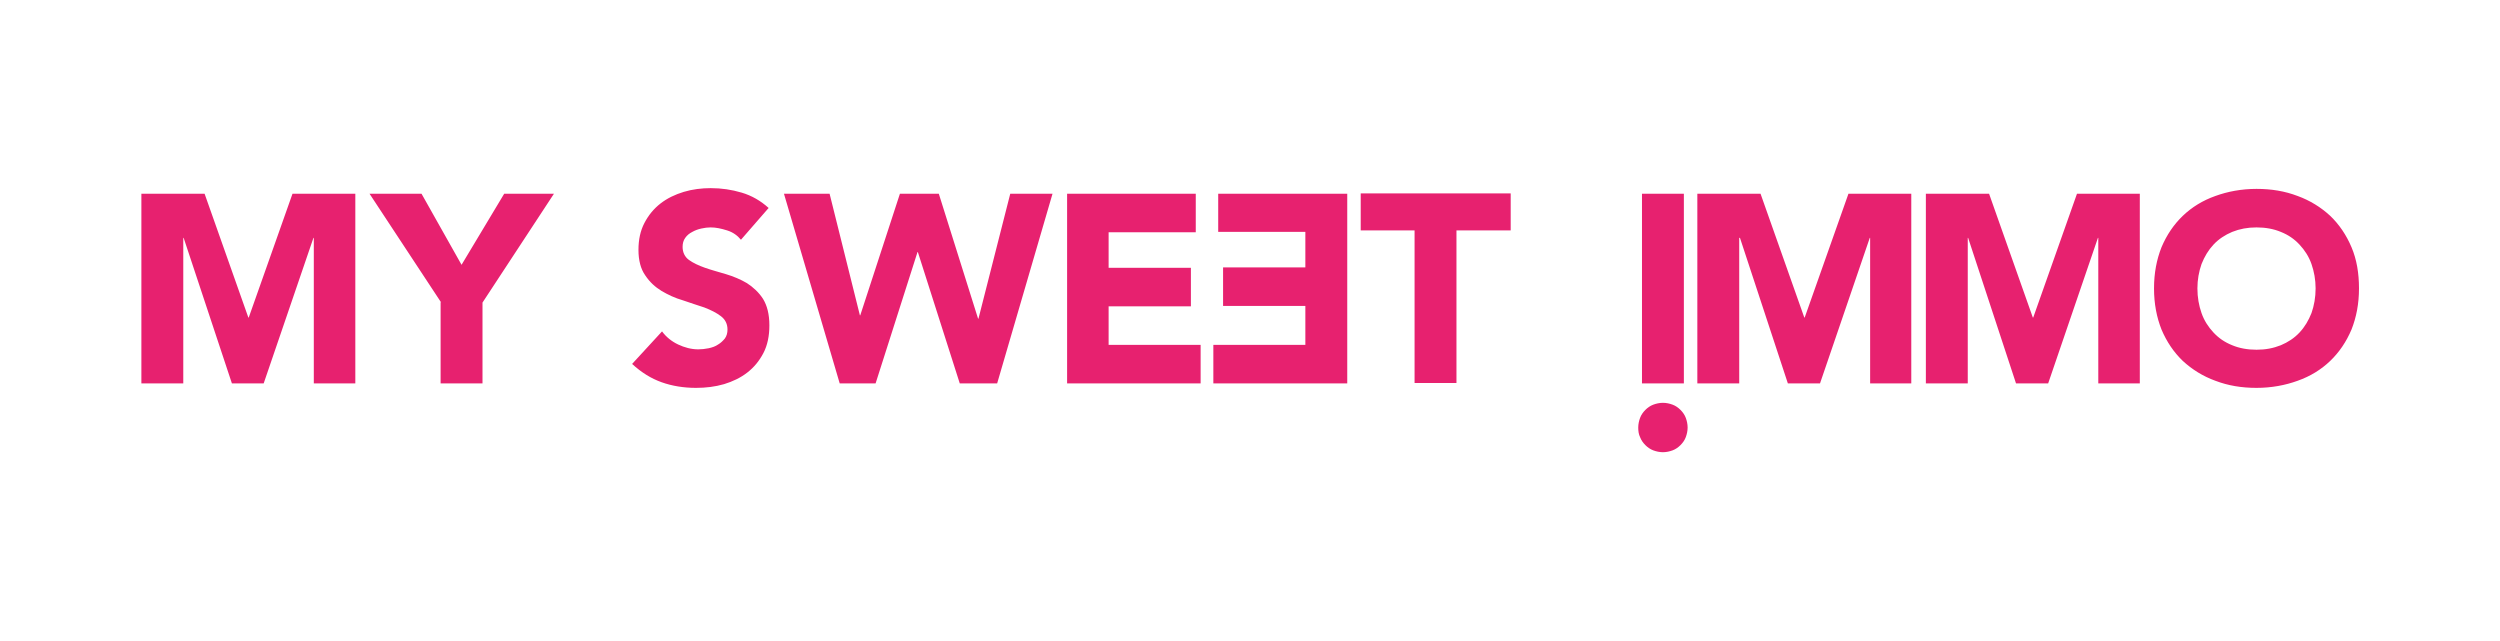 <svg xmlns="http://www.w3.org/2000/svg" width="668.4" height="171.4"><path d="M37.8 51.8h16.9l11.7 33.1h.1l11.7-33.1H95v50.7H83.9V63.6h-.1l-13.3 38.9H62L49.1 63.6H49v38.9H37.8V51.8zm80.1 29l-19.1-29h13.9l10.7 19 11.4-19h13.3L129 80.9v21.6h-11.2V80.8zm80.2-16.7c-.9-1.1-2.1-2-3.7-2.5s-3-.8-4.4-.8c-.8 0-1.6.1-2.5.3-.9.2-1.7.5-2.4.9-.8.4-1.4.9-1.9 1.6-.5.7-.7 1.5-.7 2.4 0 1.5.6 2.7 1.7 3.5 1.1.8 2.6 1.5 4.3 2.1 1.7.6 3.6 1.1 5.6 1.7 2 .6 3.9 1.4 5.6 2.4 1.7 1.1 3.2 2.5 4.3 4.2 1.1 1.8 1.7 4.1 1.7 7.1 0 2.8-.5 5.3-1.6 7.4-1.1 2.1-2.5 3.8-4.3 5.2-1.8 1.4-3.9 2.4-6.2 3.1-2.4.7-4.9 1-7.5 1-3.3 0-6.4-.5-9.2-1.5-2.8-1-5.4-2.6-7.9-4.9l8-8.7c1.1 1.5 2.6 2.7 4.3 3.5 1.7.8 3.5 1.3 5.4 1.3.9 0 1.8-.1 2.8-.3.9-.2 1.8-.5 2.5-1 .7-.4 1.3-1 1.8-1.6.5-.7.7-1.5.7-2.4 0-1.5-.6-2.7-1.8-3.6-1.2-.9-2.6-1.6-4.4-2.3-1.8-.6-3.7-1.2-5.7-1.9-2.1-.6-4-1.5-5.7-2.5-1.8-1.1-3.2-2.4-4.4-4.2-1.2-1.7-1.8-4-1.8-6.8 0-2.7.5-5.1 1.6-7.2 1.1-2.1 2.5-3.8 4.3-5.2 1.8-1.4 3.9-2.4 6.2-3.1 2.3-.7 4.8-1 7.2-1 2.9 0 5.6.4 8.3 1.2 2.7.8 5.1 2.2 7.2 4.1l-7.4 8.5zm11.5-12.3h12.2l8.1 32.5h.1l10.6-32.5H251l10.5 33.4h.1l8.5-33.4h11.3l-14.8 50.7h-10l-11.2-35.1h-.1l-11.2 35.1h-9.6l-14.9-50.7zm168.7 9.8h-14.5v-9.9h40.1v9.9h-14.5v40.8h-11.2V61.6zm60.7-9.8h11.2v50.7H439V51.8zm14.8 0h16.9l11.7 33.1h.1l11.7-33.1H511v50.7h-11V63.6h-.1l-13.3 38.9H478l-12.8-38.9h-.2v38.9h-11.2V51.8zm61.1 0h16.9l11.7 33.1h.1l11.7-33.1h16.8v50.7H561V63.6h-.1l-13.3 38.9H539l-12.8-38.9h-.1v38.9h-11.2V51.8zm61 25.3c0-4.1.7-7.7 2-11 1.4-3.3 3.3-6.1 5.7-8.4 2.4-2.3 5.3-4.1 8.7-5.3 3.3-1.2 7-1.9 11-1.9s7.6.6 11 1.9c3.3 1.2 6.2 3 8.7 5.3 2.4 2.3 4.3 5.1 5.7 8.4 1.4 3.3 2 7 2 11 0 4.1-.7 7.7-2 11-1.4 3.3-3.3 6.1-5.7 8.4-2.4 2.3-5.3 4.1-8.7 5.3-3.3 1.2-7 1.9-11 1.9s-7.6-.6-11-1.9c-3.3-1.2-6.2-3-8.7-5.3-2.4-2.3-4.3-5.1-5.7-8.4-1.3-3.3-2-6.9-2-11zm11.6 0c0 2.4.4 4.6 1.1 6.6.7 2 1.8 3.7 3.2 5.2 1.4 1.5 3 2.6 5 3.4 1.9.8 4.1 1.2 6.5 1.2 2.4 0 4.5-.4 6.5-1.2 1.9-.8 3.6-1.9 5-3.4s2.4-3.2 3.2-5.2c.7-2 1.1-4.2 1.1-6.6 0-2.3-.4-4.5-1.1-6.5-.7-2-1.8-3.7-3.2-5.2-1.4-1.5-3-2.6-5-3.4-1.9-.8-4.1-1.2-6.5-1.2-2.4 0-4.5.4-6.5 1.2-1.9.8-3.6 1.9-5 3.4s-2.4 3.2-3.2 5.2c-.7 2-1.1 4.2-1.1 6.5zM438 114.3c0-.9.2-1.8.5-2.6s.8-1.5 1.4-2.1c.6-.6 1.3-1.1 2.1-1.4.8-.3 1.7-.5 2.6-.5.9 0 1.8.2 2.6.5s1.5.8 2.1 1.4c.6.6 1.1 1.3 1.4 2.1.3.8.5 1.7.5 2.6 0 .9-.2 1.8-.5 2.6s-.8 1.5-1.4 2.1c-.6.6-1.3 1.1-2.1 1.4-.8.3-1.7.5-2.6.5-.9 0-1.8-.2-2.6-.5s-1.5-.8-2.1-1.4c-.6-.6-1.1-1.3-1.4-2.1-.4-.8-.5-1.7-.5-2.6zM285.2 51.8h34.5v10.3h-23.3v9.5h22v10.3h-22v10.3H321v10.3h-35.7V51.8zm74.9 50.7h-35.7V92.2H349V81.8h-22V71.5h22V62h-23.3V51.8h34.5v50.7z" fill="#e7216f"/></svg>